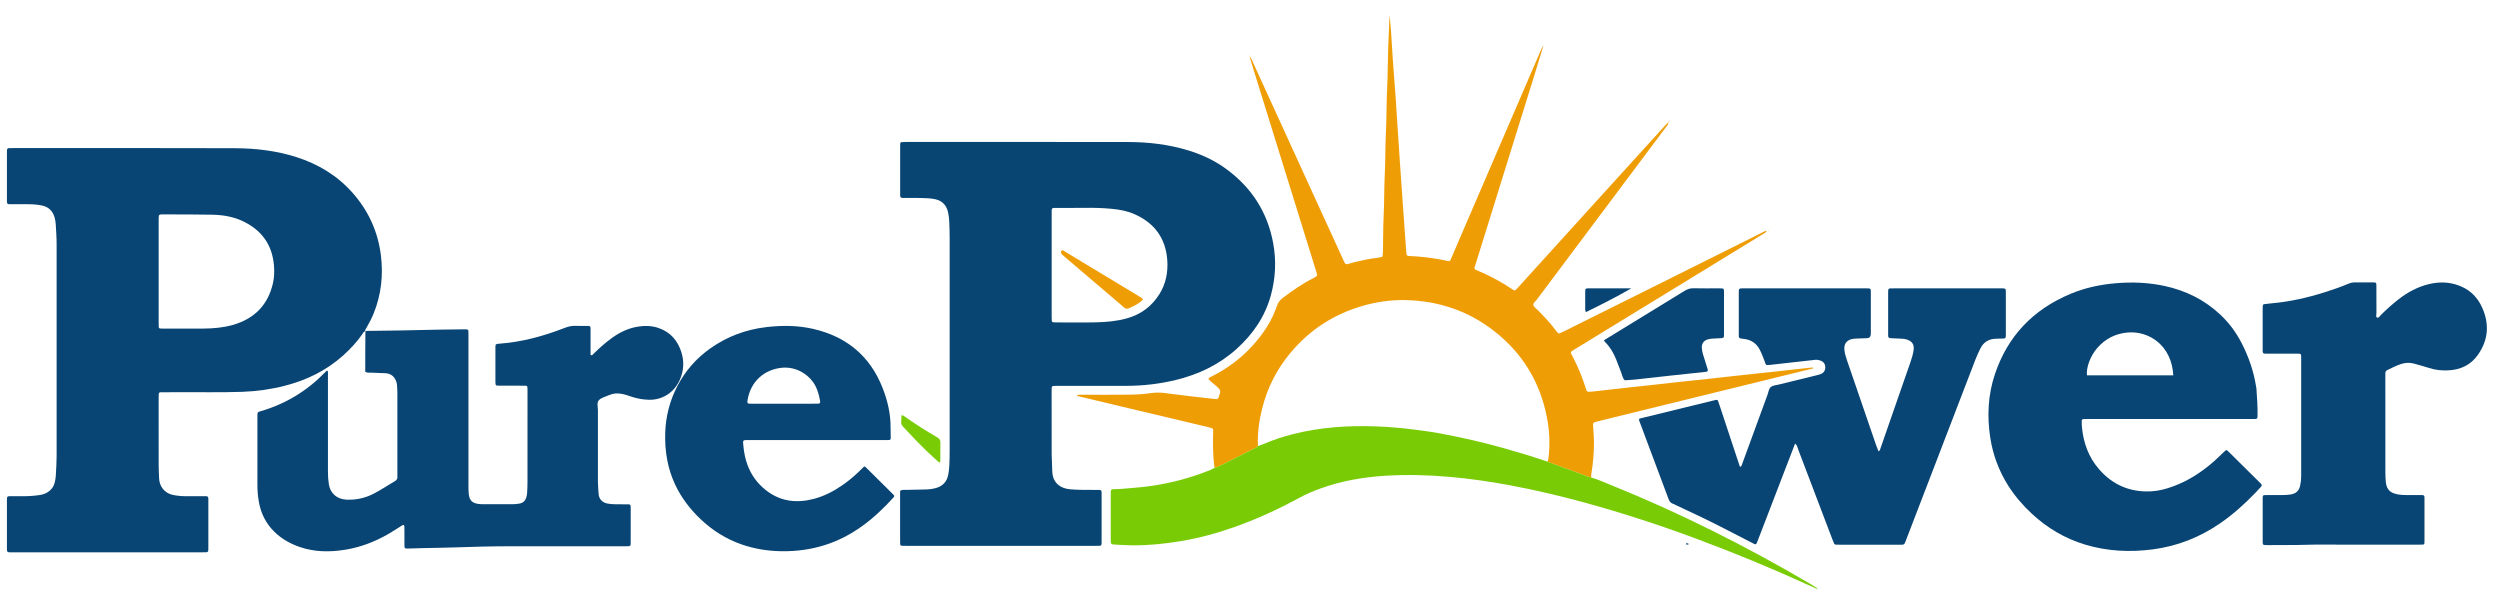 <svg width="159" height="38" viewBox="0 0 159 38" fill="none" xmlns="http://www.w3.org/2000/svg">
<g clip-path="url(#clip0_10512_1593)">
<path d="M23.239 21.07C23.118 21.08 23.09 21.187 23.037 21.263C22.688 21.755 22.282 22.198 21.831 22.602C20.764 23.561 19.51 24.176 18.118 24.533C17.227 24.762 16.32 24.889 15.397 24.921C13.968 24.971 12.539 24.932 11.111 24.945C10.825 24.948 10.539 24.945 10.253 24.948C10.122 24.95 10.099 24.974 10.093 25.095C10.089 25.18 10.09 25.266 10.09 25.35C10.09 26.751 10.089 28.152 10.091 29.553C10.091 29.833 10.106 30.113 10.117 30.393C10.124 30.576 10.161 30.756 10.248 30.92C10.414 31.234 10.683 31.413 11.031 31.483C11.3 31.537 11.571 31.561 11.846 31.558C12.269 31.556 12.691 31.558 13.114 31.558C13.207 31.558 13.248 31.605 13.249 31.693C13.249 31.717 13.251 31.741 13.251 31.766C13.251 32.813 13.251 33.861 13.251 34.909C13.251 34.945 13.25 34.982 13.245 35.018C13.237 35.089 13.191 35.122 13.121 35.124C13.034 35.126 12.947 35.127 12.86 35.127C12.226 35.127 11.592 35.127 10.959 35.127C7.603 35.127 4.248 35.127 0.893 35.127C0.389 35.127 0.442 35.183 0.44 34.674C0.439 33.785 0.44 32.895 0.44 32.006C0.44 31.908 0.438 31.811 0.442 31.714C0.447 31.593 0.476 31.561 0.596 31.56C0.857 31.556 1.119 31.555 1.38 31.558C1.753 31.563 2.124 31.542 2.494 31.489C2.681 31.462 2.86 31.413 3.018 31.313C3.246 31.17 3.406 30.97 3.473 30.711C3.509 30.57 3.539 30.425 3.547 30.28C3.572 29.856 3.6 29.43 3.601 29.005C3.605 24.521 3.605 20.039 3.601 15.555C3.601 15.118 3.57 14.68 3.544 14.243C3.535 14.098 3.508 13.952 3.467 13.812C3.345 13.403 3.072 13.146 2.64 13.064C2.358 13.01 2.074 12.988 1.787 12.989C1.402 12.99 1.017 12.991 0.631 12.988C0.464 12.986 0.446 12.966 0.441 12.794C0.438 12.709 0.44 12.624 0.44 12.538C0.44 11.637 0.44 10.735 0.44 9.834C0.44 9.736 0.44 9.638 0.445 9.542C0.448 9.474 0.487 9.427 0.558 9.423C0.645 9.418 0.732 9.419 0.819 9.419C5.517 9.419 10.215 9.408 14.912 9.426C16.243 9.43 17.563 9.582 18.84 9.988C20.24 10.433 21.452 11.166 22.421 12.261C23.434 13.404 24.037 14.73 24.225 16.235C24.383 17.504 24.246 18.736 23.768 19.928C23.64 20.246 23.48 20.549 23.308 20.845C23.265 20.917 23.201 20.983 23.235 21.079L23.241 21.069L23.239 21.07ZM10.091 17.256C10.091 18.34 10.091 19.424 10.091 20.507C10.091 20.605 10.093 20.701 10.097 20.799C10.1 20.855 10.134 20.887 10.189 20.892C10.238 20.897 10.288 20.898 10.337 20.898C11.207 20.898 12.076 20.903 12.945 20.897C13.579 20.892 14.213 20.838 14.822 20.662C16.189 20.267 17.045 19.388 17.359 18.016C17.444 17.645 17.455 17.268 17.425 16.891C17.316 15.56 16.63 14.614 15.406 14.049C14.803 13.77 14.148 13.668 13.488 13.655C12.445 13.632 11.402 13.641 10.359 13.637C10.297 13.637 10.233 13.635 10.174 13.648C10.146 13.654 10.107 13.69 10.104 13.717C10.092 13.813 10.091 13.911 10.091 14.008C10.091 15.092 10.091 16.175 10.091 17.259V17.256Z" fill="#084574"/>
<path d="M57.25 31.219C57.383 31.127 57.511 31.16 57.633 31.157C58.067 31.145 58.501 31.138 58.936 31.128C59.124 31.123 59.308 31.097 59.489 31.05C59.941 30.933 60.218 30.65 60.306 30.199C60.343 30.008 60.367 29.814 60.377 29.62C60.393 29.317 60.398 29.012 60.398 28.707C60.398 24.188 60.399 19.668 60.398 15.148C60.398 14.795 60.389 14.442 60.371 14.089C60.362 13.895 60.34 13.7 60.299 13.51C60.202 13.069 59.944 12.772 59.476 12.669C59.183 12.604 58.884 12.605 58.587 12.593C58.278 12.581 57.966 12.591 57.655 12.59C57.568 12.59 57.481 12.591 57.394 12.587C57.311 12.583 57.253 12.549 57.252 12.456C57.252 12.419 57.25 12.383 57.25 12.346C57.25 11.323 57.25 10.3 57.25 9.276C57.25 9.228 57.252 9.179 57.256 9.131C57.261 9.076 57.295 9.041 57.35 9.038C57.436 9.032 57.523 9.029 57.61 9.029C62.32 9.029 67.03 9.024 71.74 9.032C73.037 9.035 74.318 9.183 75.561 9.561C76.421 9.823 77.228 10.196 77.954 10.722C79.594 11.912 80.611 13.487 80.974 15.462C81.178 16.57 81.127 17.667 80.835 18.753C80.466 20.125 79.694 21.253 78.634 22.203C77.527 23.196 76.222 23.817 74.775 24.168C73.746 24.419 72.699 24.537 71.64 24.541C70.211 24.545 68.781 24.541 67.352 24.542C67.252 24.542 67.153 24.54 67.053 24.544C66.91 24.549 66.89 24.57 66.885 24.722C66.882 24.82 66.883 24.917 66.883 25.014C66.883 26.306 66.88 27.597 66.886 28.888C66.887 29.253 66.922 29.617 66.925 29.982C66.932 30.547 67.27 31.039 68.047 31.117C68.293 31.141 68.543 31.15 68.791 31.154C69.164 31.161 69.537 31.154 69.909 31.16C70.03 31.161 70.055 31.194 70.061 31.318C70.064 31.404 70.062 31.489 70.062 31.574C70.062 32.487 70.062 33.401 70.062 34.315C70.062 34.388 70.064 34.461 70.062 34.534C70.057 34.686 70.037 34.709 69.897 34.714C69.785 34.718 69.673 34.716 69.561 34.716C65.622 34.716 61.683 34.716 57.743 34.716C57.631 34.716 57.519 34.718 57.407 34.714C57.281 34.71 57.254 34.685 57.249 34.566C57.246 34.48 57.247 34.395 57.247 34.31C57.247 33.397 57.247 32.483 57.247 31.569V31.22L57.25 31.219ZM68.998 13.222C68.287 13.222 67.679 13.221 67.07 13.223C66.918 13.223 66.895 13.25 66.887 13.389C66.884 13.45 66.886 13.511 66.886 13.571C66.886 15.763 66.886 17.953 66.886 20.145C66.886 20.23 66.888 20.315 66.894 20.399C66.897 20.453 66.929 20.49 66.985 20.496C67.046 20.502 67.109 20.505 67.171 20.505C68.015 20.505 68.86 20.521 69.704 20.501C70.373 20.484 71.041 20.428 71.69 20.242C72.577 19.99 73.257 19.475 73.738 18.707C74.155 18.04 74.294 17.306 74.238 16.536C74.136 15.162 73.436 14.188 72.156 13.622C71.7 13.42 71.212 13.33 70.716 13.282C70.11 13.223 69.502 13.21 68.997 13.221L68.998 13.222Z" fill="#084573"/>
<path d="M23.239 21.07L23.233 21.08C23.3 21.037 23.376 21.045 23.45 21.044C24.096 21.035 24.742 21.029 25.388 21.018C26.231 21.003 27.076 20.98 27.92 20.965C28.453 20.954 28.988 20.951 29.522 20.945C29.571 20.945 29.621 20.945 29.671 20.948C29.741 20.952 29.788 20.983 29.79 21.058C29.792 21.168 29.794 21.277 29.794 21.387C29.794 24.554 29.794 27.722 29.794 30.889C29.794 31.071 29.794 31.256 29.815 31.436C29.862 31.828 30.034 31.996 30.43 32.051C30.54 32.066 30.653 32.069 30.765 32.069C31.374 32.071 31.983 32.072 32.591 32.069C32.74 32.068 32.889 32.052 33.035 32.028C33.267 31.991 33.408 31.846 33.473 31.631C33.501 31.539 33.52 31.441 33.525 31.345C33.538 31.114 33.548 30.883 33.548 30.652C33.55 28.752 33.549 26.851 33.549 24.951C33.549 24.865 33.551 24.78 33.548 24.695C33.542 24.547 33.529 24.531 33.369 24.531C32.872 24.528 32.374 24.53 31.878 24.529C31.791 24.529 31.704 24.527 31.617 24.524C31.56 24.521 31.525 24.49 31.517 24.435C31.511 24.387 31.508 24.338 31.508 24.29C31.508 23.546 31.508 22.804 31.508 22.06C31.508 22.012 31.518 21.964 31.522 21.924C31.601 21.855 31.694 21.863 31.777 21.857C33.215 21.75 34.584 21.372 35.917 20.853C36.141 20.766 36.361 20.714 36.603 20.724C36.876 20.736 37.15 20.728 37.423 20.729C37.513 20.729 37.559 20.771 37.559 20.861C37.559 21.093 37.56 21.324 37.56 21.556C37.56 21.897 37.56 22.237 37.56 22.573C37.666 22.631 37.704 22.545 37.751 22.499C38.12 22.138 38.504 21.792 38.926 21.488C39.423 21.13 39.967 20.869 40.58 20.772C41.014 20.704 41.447 20.712 41.868 20.855C42.649 21.119 43.116 21.677 43.345 22.43C43.521 23.007 43.487 23.583 43.242 24.143C42.867 25 42.1 25.436 41.3 25.426C40.908 25.42 40.538 25.353 40.171 25.233C39.948 25.16 39.728 25.076 39.492 25.041C39.252 25.006 39.022 25.016 38.797 25.109C38.751 25.128 38.702 25.14 38.658 25.16C38.456 25.253 38.209 25.302 38.076 25.47C37.947 25.633 38.028 25.87 38.027 26.075C38.023 27.597 38.023 29.12 38.027 30.643C38.027 30.897 38.058 31.152 38.072 31.407C38.09 31.762 38.338 31.976 38.647 32.028C38.82 32.057 38.991 32.071 39.165 32.072C39.439 32.072 39.712 32.073 39.986 32.075C40.057 32.075 40.102 32.108 40.108 32.181C40.112 32.241 40.113 32.302 40.113 32.363C40.113 33.057 40.113 33.751 40.113 34.446C40.113 34.507 40.116 34.568 40.109 34.628C40.101 34.696 40.059 34.737 39.987 34.739C39.875 34.742 39.763 34.743 39.651 34.743C37.203 34.743 34.755 34.743 32.307 34.743C31.201 34.744 30.097 34.774 28.992 34.813C28.261 34.839 27.527 34.846 26.795 34.862C26.51 34.869 26.225 34.885 25.94 34.887C25.736 34.888 25.724 34.872 25.722 34.682C25.719 34.39 25.721 34.097 25.721 33.805C25.721 33.707 25.723 33.609 25.719 33.513C25.715 33.378 25.673 33.354 25.563 33.423C25.259 33.612 24.963 33.813 24.651 33.989C23.817 34.463 22.93 34.803 21.977 34.959C20.984 35.122 19.998 35.117 19.036 34.779C18.444 34.571 17.912 34.271 17.462 33.833C16.902 33.29 16.583 32.632 16.456 31.879C16.397 31.529 16.371 31.178 16.371 30.824C16.371 29.387 16.371 27.949 16.371 26.512C16.371 26.475 16.37 26.438 16.371 26.402C16.377 26.22 16.381 26.209 16.574 26.153C18.171 25.692 19.533 24.856 20.68 23.676C20.718 23.635 20.745 23.57 20.836 23.583C20.877 23.682 20.857 23.79 20.857 23.895C20.858 25.929 20.858 27.963 20.857 29.998C20.857 30.266 20.873 30.532 20.915 30.797C21.005 31.375 21.425 31.747 22.03 31.777C22.667 31.808 23.267 31.668 23.821 31.369C24.267 31.13 24.692 30.852 25.127 30.593C25.235 30.53 25.284 30.446 25.274 30.324C25.269 30.252 25.273 30.178 25.273 30.105C25.273 28.412 25.273 26.718 25.273 25.026C25.273 24.855 25.26 24.685 25.252 24.515C25.245 24.379 25.203 24.249 25.141 24.13C25.012 23.882 24.796 23.752 24.514 23.737C24.216 23.721 23.919 23.715 23.621 23.702C23.499 23.696 23.372 23.73 23.23 23.646C23.236 22.797 23.222 21.934 23.24 21.07L23.239 21.07Z" fill="#094574"/>
<path d="M110.669 29.692C110.762 29.668 110.771 29.592 110.796 29.523C111.336 28.046 111.876 26.569 112.419 25.093C112.481 24.922 112.494 24.707 112.64 24.602C112.769 24.507 112.964 24.498 113.132 24.457C113.926 24.261 114.721 24.067 115.516 23.872C115.6 23.851 115.685 23.832 115.767 23.804C115.977 23.732 116.09 23.572 116.088 23.362C116.088 23.148 115.974 22.994 115.761 22.926C115.656 22.892 115.551 22.872 115.433 22.886C114.484 22.997 113.534 23.101 112.584 23.206C112.522 23.213 112.46 23.217 112.398 23.217C112.344 23.217 112.306 23.188 112.288 23.137C112.238 23 112.191 22.86 112.136 22.725C112.072 22.567 112.006 22.409 111.93 22.257C111.721 21.841 111.37 21.603 110.908 21.555C110.547 21.517 110.586 21.504 110.586 21.173C110.585 20.344 110.586 19.516 110.586 18.687C110.586 18.614 110.586 18.541 110.589 18.468C110.594 18.379 110.65 18.342 110.735 18.341C110.798 18.34 110.86 18.339 110.922 18.339C113.494 18.339 116.067 18.339 118.64 18.339C118.714 18.339 118.789 18.339 118.864 18.343C118.935 18.347 118.976 18.387 118.981 18.457C118.985 18.518 118.985 18.579 118.985 18.639C118.985 19.492 118.985 20.345 118.985 21.198C118.985 21.21 118.985 21.222 118.985 21.234C118.982 21.414 118.895 21.506 118.724 21.51C118.501 21.517 118.277 21.523 118.054 21.533C117.955 21.538 117.854 21.545 117.759 21.57C117.447 21.651 117.283 21.874 117.3 22.191C117.314 22.436 117.385 22.67 117.464 22.901C117.651 23.443 117.836 23.985 118.022 24.527C118.453 25.784 118.884 27.041 119.316 28.298C119.362 28.434 119.418 28.566 119.469 28.699C119.57 28.671 119.573 28.591 119.596 28.523C119.9 27.648 120.204 26.772 120.508 25.897C120.841 24.941 121.174 23.985 121.506 23.03C121.594 22.776 121.671 22.52 121.707 22.253C121.754 21.913 121.609 21.7 121.27 21.593C121.113 21.543 120.953 21.542 120.792 21.533C120.619 21.523 120.445 21.521 120.271 21.51C120.107 21.499 120.093 21.481 120.086 21.308C120.085 21.271 120.086 21.234 120.086 21.198C120.086 20.345 120.086 19.492 120.086 18.639C120.086 18.578 120.085 18.517 120.09 18.457C120.097 18.389 120.135 18.345 120.209 18.344C120.296 18.342 120.383 18.34 120.47 18.34C122.708 18.34 124.944 18.34 127.182 18.34C127.244 18.34 127.306 18.338 127.368 18.34C127.547 18.345 127.565 18.361 127.571 18.521C127.573 18.582 127.572 18.643 127.572 18.704C127.572 19.533 127.572 20.361 127.572 21.19C127.572 21.251 127.573 21.312 127.57 21.373C127.564 21.498 127.539 21.526 127.419 21.53C127.257 21.537 127.096 21.539 126.935 21.543C126.483 21.557 126.153 21.762 125.955 22.159C125.841 22.387 125.732 22.621 125.64 22.859C124.255 26.457 122.874 30.056 121.492 33.654C121.382 33.938 121.267 34.221 121.163 34.508C121.128 34.605 121.071 34.644 120.972 34.643C120.91 34.642 120.848 34.643 120.786 34.643C119.518 34.643 118.251 34.643 116.983 34.643C116.908 34.643 116.833 34.643 116.759 34.639C116.705 34.637 116.665 34.605 116.644 34.559C116.604 34.47 116.569 34.379 116.534 34.288C115.81 32.384 115.088 30.48 114.361 28.576C114.315 28.455 114.305 28.311 114.166 28.216C113.931 28.826 113.699 29.428 113.467 30.03C112.919 31.453 112.372 32.877 111.825 34.3C111.794 34.379 111.765 34.46 111.73 34.538C111.692 34.624 111.649 34.637 111.553 34.588C110.992 34.3 110.432 34.011 109.872 33.722C108.796 33.165 107.703 32.641 106.602 32.133C106.535 32.102 106.471 32.062 106.4 32.04C106.241 31.99 106.171 31.876 106.117 31.73C105.512 30.107 104.903 28.486 104.295 26.865C104.278 26.819 104.258 26.774 104.244 26.727C104.226 26.669 104.261 26.631 104.309 26.615C104.39 26.588 104.477 26.573 104.561 26.552C106.042 26.19 107.523 25.828 109.004 25.465C109.053 25.454 109.1 25.436 109.148 25.43C109.202 25.422 109.248 25.446 109.267 25.496C109.306 25.598 109.339 25.703 109.374 25.807C109.783 27.045 110.192 28.284 110.603 29.522C110.622 29.579 110.645 29.636 110.665 29.692H110.669Z" fill="#094574"/>
<path d="M137.962 26.649C136.259 26.649 134.557 26.649 132.854 26.649C132.755 26.649 132.655 26.646 132.556 26.65C132.427 26.655 132.397 26.68 132.397 26.796C132.397 26.929 132.401 27.064 132.414 27.197C132.514 28.178 132.833 29.073 133.492 29.834C134.361 30.839 135.47 31.318 136.813 31.249C137.298 31.224 137.767 31.098 138.223 30.929C139.202 30.568 140.052 30.007 140.825 29.326C141.037 29.139 141.236 28.936 141.442 28.742C141.6 28.592 141.601 28.592 141.766 28.755C142.405 29.386 143.043 30.018 143.681 30.65C143.716 30.685 143.753 30.717 143.786 30.754C143.867 30.842 143.869 30.881 143.787 30.972C143.673 31.1 143.555 31.227 143.436 31.35C142.76 32.051 142.038 32.701 141.233 33.26C139.933 34.161 138.498 34.734 136.916 34.941C135.458 35.131 134.017 35.061 132.605 34.634C131.324 34.247 130.208 33.582 129.235 32.682C128.655 32.145 128.143 31.55 127.721 30.884C127.124 29.94 126.745 28.919 126.578 27.82C126.372 26.462 126.436 25.121 126.871 23.814C127.677 21.392 129.294 19.689 131.683 18.69C132.604 18.305 133.569 18.097 134.567 18.013C135.602 17.926 136.628 17.966 137.642 18.182C139.008 18.473 140.214 19.07 141.225 20.023C141.776 20.541 142.217 21.144 142.563 21.812C143.015 22.686 143.332 23.605 143.485 24.576C143.491 24.611 143.503 24.647 143.506 24.683C143.545 25.279 143.596 25.873 143.579 26.47C143.574 26.62 143.551 26.642 143.406 26.648C143.307 26.652 143.207 26.649 143.108 26.649C141.392 26.649 139.678 26.649 137.962 26.649V26.649ZM138.223 23.87C138.113 21.962 136.679 21.04 135.337 21.146C134.547 21.208 133.889 21.549 133.376 22.142C132.944 22.643 132.672 23.39 132.731 23.87H138.223H138.223Z" fill="#084574"/>
<path d="M77.249 29.754C77.135 29.054 77.143 28.348 77.152 27.642C77.153 27.568 77.16 27.496 77.16 27.423C77.16 27.273 77.146 27.251 77.012 27.212C76.893 27.177 76.773 27.147 76.652 27.119C74.844 26.689 73.037 26.262 71.229 25.832C70.349 25.623 69.471 25.411 68.591 25.2C68.558 25.192 68.513 25.199 68.499 25.13C68.611 25.09 68.73 25.107 68.845 25.106C69.814 25.105 70.784 25.113 71.752 25.102C72.223 25.096 72.695 25.073 73.162 25.006C73.459 24.962 73.756 24.958 74.053 24.994C74.558 25.057 75.063 25.124 75.568 25.184C76.147 25.253 76.726 25.317 77.306 25.382C77.421 25.395 77.469 25.366 77.505 25.268C77.664 24.823 77.66 24.816 77.291 24.498C77.143 24.37 76.977 24.262 76.85 24.096C76.909 23.988 77.022 23.964 77.115 23.917C78.094 23.416 78.957 22.767 79.689 21.955C80.352 21.218 80.892 20.405 81.209 19.465C81.283 19.245 81.408 19.08 81.59 18.943C82.201 18.483 82.826 18.043 83.514 17.699C83.558 17.677 83.601 17.652 83.643 17.626C83.773 17.544 83.781 17.529 83.746 17.39C83.725 17.308 83.7 17.226 83.674 17.144C82.315 12.768 80.956 8.393 79.597 4.017C79.55 3.867 79.508 3.715 79.465 3.564L79.466 3.568C79.572 3.677 79.62 3.818 79.68 3.95C81.194 7.258 82.706 10.568 84.219 13.877C84.62 14.755 85.022 15.631 85.424 16.509C85.449 16.564 85.473 16.621 85.5 16.675C85.564 16.801 85.601 16.823 85.732 16.79C85.901 16.748 86.065 16.692 86.234 16.653C86.668 16.553 87.103 16.452 87.549 16.406C87.671 16.393 87.791 16.36 87.921 16.334C87.977 16.039 87.951 15.746 87.962 15.456C87.981 14.921 87.965 14.384 87.995 13.85C88.046 12.938 88.025 12.024 88.071 11.112C88.116 10.224 88.099 9.335 88.144 8.448C88.191 7.536 88.174 6.623 88.22 5.711C88.264 4.823 88.26 3.934 88.29 3.047C88.314 2.354 88.346 1.661 88.375 0.949C88.409 1.328 88.448 1.687 88.473 2.047C88.512 2.593 88.537 3.141 88.576 3.687C88.638 4.561 88.707 5.434 88.77 6.308C88.804 6.781 88.831 7.255 88.862 7.728C88.921 8.615 88.978 9.501 89.039 10.388C89.106 11.383 89.175 12.379 89.247 13.374C89.311 14.272 89.382 15.17 89.441 16.068C89.454 16.271 89.509 16.279 89.656 16.284C90.314 16.308 90.966 16.389 91.614 16.503C91.749 16.527 91.881 16.559 92.014 16.586C92.205 16.626 92.211 16.628 92.288 16.45C92.603 15.722 92.915 14.992 93.228 14.264C94.74 10.755 96.252 7.246 97.764 3.738C97.883 3.462 97.987 3.18 98.177 2.861C97.935 3.648 97.714 4.37 97.49 5.091C96.383 8.652 95.275 12.213 94.167 15.774C94.044 16.17 93.918 16.565 93.797 16.961C93.755 17.099 93.769 17.125 93.908 17.183C94.551 17.446 95.167 17.76 95.755 18.124C95.913 18.222 96.066 18.326 96.222 18.425C96.326 18.491 96.353 18.486 96.444 18.396C96.488 18.352 96.528 18.306 96.569 18.261C98.212 16.451 99.854 14.64 101.496 12.829C102.966 11.211 104.436 9.592 105.907 7.974C105.964 7.911 106.031 7.858 106.094 7.801L106.089 7.795C106.133 7.911 106.037 7.976 105.983 8.049C105.603 8.561 105.219 9.07 104.836 9.581C102.468 12.742 100.1 15.902 97.734 19.066C97.65 19.179 97.482 19.282 97.528 19.429C97.564 19.542 97.706 19.623 97.8 19.719C98.204 20.133 98.608 20.545 98.945 21.016C98.981 21.065 99.023 21.11 99.063 21.157C99.11 21.212 99.167 21.215 99.229 21.186C99.318 21.145 99.408 21.102 99.497 21.059C101.334 20.145 103.171 19.231 105.008 18.316C106.889 17.378 108.77 16.441 110.651 15.502C111.115 15.27 111.579 15.036 112.043 14.804C112.139 14.756 112.232 14.697 112.37 14.675C112.293 14.821 112.17 14.859 112.07 14.92C110.659 15.786 109.248 16.65 107.836 17.514C105.265 19.087 102.694 20.66 100.124 22.233C100.071 22.265 100.02 22.3 99.968 22.332C99.906 22.371 99.89 22.425 99.922 22.489C99.987 22.62 100.058 22.749 100.123 22.88C100.424 23.482 100.671 24.105 100.873 24.746C100.925 24.913 100.937 24.918 101.107 24.913C101.169 24.912 101.231 24.909 101.293 24.902C102.07 24.815 102.847 24.727 103.624 24.64C104.142 24.583 104.66 24.529 105.179 24.472C105.771 24.407 106.363 24.338 106.955 24.274C107.511 24.214 108.066 24.16 108.621 24.1C109.177 24.04 109.732 23.974 110.286 23.913C110.829 23.854 111.373 23.797 111.916 23.738C112.484 23.677 113.051 23.613 113.618 23.551C114.136 23.494 114.654 23.436 115.172 23.382C115.225 23.376 115.286 23.361 115.355 23.419C114.716 23.577 114.093 23.732 113.469 23.885C109.522 24.855 105.575 25.828 101.626 26.793C101.24 26.887 101.319 26.913 101.331 27.212C101.342 27.491 101.374 27.77 101.376 28.05C101.381 28.758 101.326 29.461 101.205 30.159C101.193 30.233 101.192 30.303 101.211 30.374C101.151 30.358 101.091 30.346 101.034 30.326C100.492 30.127 99.95 29.927 99.408 29.729C99.074 29.606 98.74 29.483 98.406 29.36C98.461 29.304 98.469 29.232 98.479 29.159C98.593 28.282 98.551 27.407 98.384 26.544C97.953 24.317 96.844 22.475 95.033 21.059C93.365 19.753 91.442 19.116 89.314 19.085C88.404 19.072 87.51 19.206 86.636 19.461C84.797 19.997 83.275 21 82.063 22.454C81.2 23.487 80.609 24.656 80.281 25.952C80.08 26.746 79.962 27.551 80.006 28.373C79.968 28.403 79.935 28.442 79.892 28.463C79.104 28.865 78.316 29.264 77.526 29.661C77.44 29.704 77.342 29.726 77.249 29.757V29.754Z" fill="#EF9D04"/>
<path d="M149.071 34.642C148.301 34.642 147.529 34.621 146.76 34.647C145.965 34.674 145.17 34.658 144.376 34.669C144.289 34.669 144.202 34.671 144.115 34.668C143.925 34.661 143.907 34.647 143.907 34.452C143.906 33.526 143.906 32.601 143.907 31.675C143.907 31.507 143.928 31.488 144.101 31.487C144.461 31.484 144.821 31.487 145.181 31.485C145.355 31.485 145.528 31.474 145.7 31.446C146.037 31.39 146.228 31.197 146.292 30.875C146.33 30.683 146.355 30.491 146.355 30.294C146.354 27.786 146.355 25.276 146.355 22.768C146.355 22.731 146.356 22.695 146.354 22.658C146.347 22.516 146.33 22.495 146.173 22.495C145.588 22.492 145.005 22.493 144.421 22.493C144.296 22.493 144.172 22.493 144.048 22.492C143.961 22.491 143.909 22.452 143.908 22.361C143.908 22.312 143.906 22.264 143.906 22.215C143.906 21.35 143.906 20.486 143.906 19.621C143.906 19.56 143.906 19.499 143.913 19.439C143.918 19.385 143.954 19.349 144.007 19.343C144.167 19.323 144.327 19.305 144.488 19.29C145.643 19.188 146.765 18.932 147.866 18.583C148.374 18.422 148.877 18.249 149.367 18.042C149.507 17.982 149.648 17.957 149.799 17.959C150.147 17.963 150.495 17.961 150.843 17.96C151.155 17.959 151.139 17.957 151.139 18.268C151.139 18.817 151.136 19.365 151.142 19.912C151.143 20.012 151.077 20.159 151.198 20.203C151.283 20.234 151.352 20.103 151.42 20.036C151.779 19.68 152.153 19.343 152.553 19.032C153.133 18.579 153.772 18.238 154.496 18.066C155.048 17.934 155.602 17.927 156.152 18.082C156.968 18.313 157.542 18.824 157.875 19.581C158.331 20.618 158.26 21.62 157.598 22.563C157.141 23.214 156.494 23.52 155.702 23.555C155.29 23.574 154.886 23.535 154.491 23.404C154.174 23.3 153.85 23.215 153.528 23.125C153.245 23.045 152.965 23.064 152.687 23.159C152.393 23.259 152.116 23.396 151.839 23.532C151.756 23.574 151.705 23.637 151.708 23.735C151.71 23.82 151.708 23.905 151.708 23.99C151.708 26 151.707 28.009 151.71 30.019C151.71 30.238 151.716 30.458 151.74 30.675C151.79 31.125 152.007 31.345 152.459 31.434C152.668 31.475 152.877 31.487 153.089 31.487C153.413 31.487 153.736 31.488 154.058 31.488C154.149 31.488 154.196 31.529 154.196 31.619C154.196 31.655 154.197 31.692 154.197 31.729C154.197 32.617 154.197 33.507 154.197 34.396C154.197 34.444 154.196 34.493 154.193 34.541C154.189 34.596 154.16 34.633 154.102 34.635C153.99 34.64 153.879 34.642 153.767 34.642C152.201 34.642 150.636 34.642 149.071 34.642Z" fill="#084574"/>
<path d="M54.968 29.661C55.026 29.696 55.051 29.704 55.067 29.721C55.645 30.292 56.222 30.863 56.797 31.435C56.894 31.531 56.898 31.56 56.817 31.648C55.596 32.996 54.213 34.121 52.424 34.678C51.553 34.948 50.66 35.068 49.745 35.058C48.869 35.049 48.015 34.919 47.188 34.633C46.2 34.293 45.339 33.754 44.584 33.044C43.896 32.396 43.333 31.661 42.934 30.809C42.448 29.77 42.275 28.673 42.308 27.538C42.339 26.486 42.595 25.488 43.08 24.555C43.584 23.587 44.291 22.777 45.196 22.142C46.258 21.397 47.44 20.957 48.736 20.804C49.743 20.686 50.747 20.692 51.736 20.922C53.858 21.418 55.335 22.652 56.127 24.658C56.453 25.483 56.65 26.332 56.641 27.221C56.639 27.427 56.651 27.635 56.651 27.841C56.651 27.962 56.624 27.985 56.495 27.988C56.383 27.992 56.271 27.99 56.159 27.99C53.338 27.99 50.517 27.99 47.697 27.99C47.198 27.99 47.238 27.937 47.289 28.45C47.328 28.839 47.408 29.218 47.547 29.587C47.784 30.22 48.171 30.749 48.704 31.17C49.619 31.894 50.656 32.02 51.763 31.728C52.417 31.556 53.008 31.248 53.561 30.868C53.948 30.602 54.308 30.303 54.644 29.976C54.749 29.873 54.855 29.77 54.968 29.661ZM49.822 25.676C50.367 25.676 50.913 25.676 51.459 25.676C51.644 25.676 51.831 25.678 52.016 25.674C52.14 25.672 52.18 25.629 52.161 25.521C52.105 25.209 52.033 24.903 51.895 24.614C51.555 23.895 50.693 23.272 49.672 23.395C48.61 23.524 47.735 24.244 47.541 25.468C47.537 25.491 47.534 25.516 47.533 25.54C47.527 25.629 47.562 25.667 47.663 25.673C47.749 25.677 47.837 25.676 47.924 25.676C48.556 25.676 49.188 25.676 49.822 25.676Z" fill="#084574"/>
<path d="M77.249 29.754C77.341 29.723 77.439 29.702 77.526 29.658C78.316 29.262 79.104 28.862 79.892 28.461C79.935 28.44 79.968 28.401 80.006 28.37C80.122 28.328 80.241 28.292 80.353 28.243C80.956 27.983 81.578 27.777 82.214 27.616C83.946 27.174 85.71 27.054 87.49 27.118C88.333 27.147 89.174 27.219 90.01 27.33C90.55 27.402 91.092 27.47 91.627 27.572C92.966 27.827 94.295 28.12 95.605 28.494C96.544 28.762 97.484 29.034 98.404 29.359C98.738 29.482 99.072 29.605 99.406 29.728C99.949 29.927 100.49 30.127 101.033 30.325C101.089 30.345 101.15 30.358 101.209 30.373C101.639 30.495 102.045 30.681 102.457 30.848C106.852 32.621 111.066 34.746 115.141 37.139C115.279 37.22 115.412 37.309 115.547 37.395C115.571 37.41 115.593 37.429 115.602 37.47C115.345 37.356 115.086 37.246 114.831 37.129C112.558 36.088 110.244 35.144 107.9 34.268C105.58 33.402 103.225 32.637 100.834 31.979C99.22 31.535 97.591 31.152 95.944 30.847C94.723 30.621 93.494 30.446 92.257 30.334C90.881 30.21 89.501 30.173 88.123 30.257C86.717 30.342 85.337 30.581 84.009 31.058C83.519 31.234 83.042 31.439 82.585 31.688C81.586 32.233 80.559 32.724 79.5 33.146C78.048 33.724 76.56 34.184 75.007 34.431C74.036 34.586 73.062 34.687 72.079 34.685C71.657 34.684 71.236 34.651 70.814 34.629C70.696 34.623 70.657 34.58 70.648 34.474C70.644 34.414 70.645 34.352 70.644 34.291C70.644 33.341 70.644 32.39 70.644 31.44C70.644 31.404 70.644 31.367 70.644 31.33C70.652 31.124 70.658 31.118 70.888 31.108C71.024 31.103 71.162 31.108 71.297 31.096C71.928 31.038 72.561 31 73.187 30.91C74.494 30.724 75.76 30.384 76.982 29.888C77.073 29.851 77.157 29.8 77.245 29.756L77.249 29.754Z" fill="#79CC05"/>
<path d="M102.012 21.642C102.416 21.395 102.815 21.149 103.214 20.904C104.519 20.105 105.825 19.308 107.127 18.505C107.312 18.392 107.493 18.327 107.717 18.333C108.238 18.348 108.76 18.338 109.281 18.338C109.368 18.338 109.455 18.34 109.541 18.345C109.596 18.349 109.631 18.382 109.638 18.437C109.645 18.485 109.647 18.534 109.647 18.582C109.647 19.471 109.647 20.36 109.647 21.248C109.647 21.26 109.647 21.273 109.647 21.285C109.641 21.481 109.631 21.496 109.444 21.509C109.283 21.52 109.122 21.521 108.961 21.533C108.85 21.542 108.736 21.549 108.631 21.58C108.357 21.659 108.221 21.845 108.236 22.124C108.243 22.256 108.269 22.39 108.306 22.518C108.398 22.833 108.503 23.144 108.6 23.459C108.642 23.594 108.614 23.636 108.474 23.651C107.747 23.73 107.019 23.805 106.291 23.884C105.514 23.969 104.738 24.059 103.961 24.142C103.752 24.164 103.542 24.172 103.332 24.186C103.182 24.029 103.163 23.815 103.084 23.627C102.976 23.369 102.886 23.103 102.781 22.843C102.614 22.433 102.391 22.056 102.072 21.739C102.048 21.715 102.035 21.68 102.011 21.642L102.012 21.642Z" fill="#094574"/>
<path d="M59.74 29.422C59.519 29.222 59.289 29.022 59.069 28.813C58.508 28.28 57.979 27.719 57.452 27.156C57.356 27.054 57.295 26.945 57.316 26.797C57.335 26.671 57.33 26.541 57.334 26.419C57.429 26.396 57.473 26.447 57.521 26.48C58.195 26.954 58.887 27.401 59.603 27.812C59.747 27.895 59.817 27.986 59.811 28.156C59.8 28.52 59.808 28.884 59.807 29.249C59.807 29.307 59.821 29.371 59.74 29.423V29.422Z" fill="#79CC05"/>
<path d="M103.752 18.339C102.802 18.886 101.839 19.375 100.862 19.851C100.796 19.706 100.82 19.597 100.819 19.491C100.816 19.174 100.816 18.858 100.819 18.541C100.82 18.365 100.842 18.34 101.003 18.34C101.92 18.338 102.836 18.339 103.753 18.339H103.752Z" fill="#094574"/>
<path d="M107.407 34.608C107.377 34.619 107.348 34.635 107.319 34.637C107.275 34.639 107.223 34.638 107.228 34.573C107.229 34.564 107.266 34.55 107.284 34.551C107.328 34.556 107.377 34.553 107.407 34.608V34.608Z" fill="#094574"/>
<path d="M79.462 3.565C79.459 3.547 79.456 3.529 79.453 3.512C79.446 3.517 79.433 3.526 79.433 3.527C79.442 3.542 79.453 3.555 79.463 3.569L79.462 3.565H79.462Z" fill="#EF9D04"/>
<path d="M112.657 14.526C112.674 14.513 112.694 14.486 112.706 14.489C112.726 14.495 112.715 14.508 112.68 14.506C112.671 14.506 112.661 14.515 112.651 14.52L112.657 14.526Z" fill="#EF9D04"/>
<path d="M106.165 7.724C106.177 7.707 106.189 7.691 106.201 7.674C106.23 7.729 106.189 7.719 106.159 7.718L106.165 7.724Z" fill="#EF9D04"/>
<path d="M106.091 7.801C106.116 7.776 106.14 7.75 106.165 7.725L106.159 7.719C106.161 7.768 106.157 7.812 106.086 7.795L106.092 7.801H106.091Z" fill="#EF9D04"/>
<path d="M112.651 14.52C112.638 14.533 112.626 14.546 112.612 14.559C112.616 14.553 112.618 14.544 112.623 14.54C112.633 14.534 112.646 14.53 112.657 14.525L112.65 14.519L112.651 14.52Z" fill="#EF9D04"/>
<path d="M112.49 14.638C112.483 14.643 112.473 14.656 112.464 14.656C112.456 14.656 112.447 14.641 112.438 14.633C112.448 14.627 112.458 14.614 112.466 14.614C112.475 14.615 112.482 14.63 112.49 14.638Z" fill="#EF9D04"/>
<path d="M67.548 15.92C67.617 15.911 67.663 15.957 67.714 15.989C68.316 16.351 68.917 16.716 69.519 17.08C70.491 17.667 71.463 18.252 72.434 18.839C72.508 18.884 72.581 18.931 72.651 18.98C72.685 19.004 72.688 19.046 72.663 19.075C72.623 19.122 72.579 19.165 72.53 19.202C72.312 19.364 72.072 19.491 71.821 19.597C71.692 19.652 71.593 19.655 71.484 19.553C71.305 19.385 71.113 19.231 70.926 19.071C69.868 18.169 68.81 17.268 67.752 16.366C67.677 16.302 67.6 16.24 67.532 16.169C67.478 16.113 67.469 16.038 67.494 15.964C67.5 15.946 67.528 15.935 67.547 15.921L67.548 15.92Z" fill="#EF9D04"/>
</g>
<defs>
<clipPath id="clip0_10512_1593">
<rect width="157.728" height="36.519" fill="white" transform="translate(0.439 0.95)"/>
</clipPath>
</defs>
</svg>
